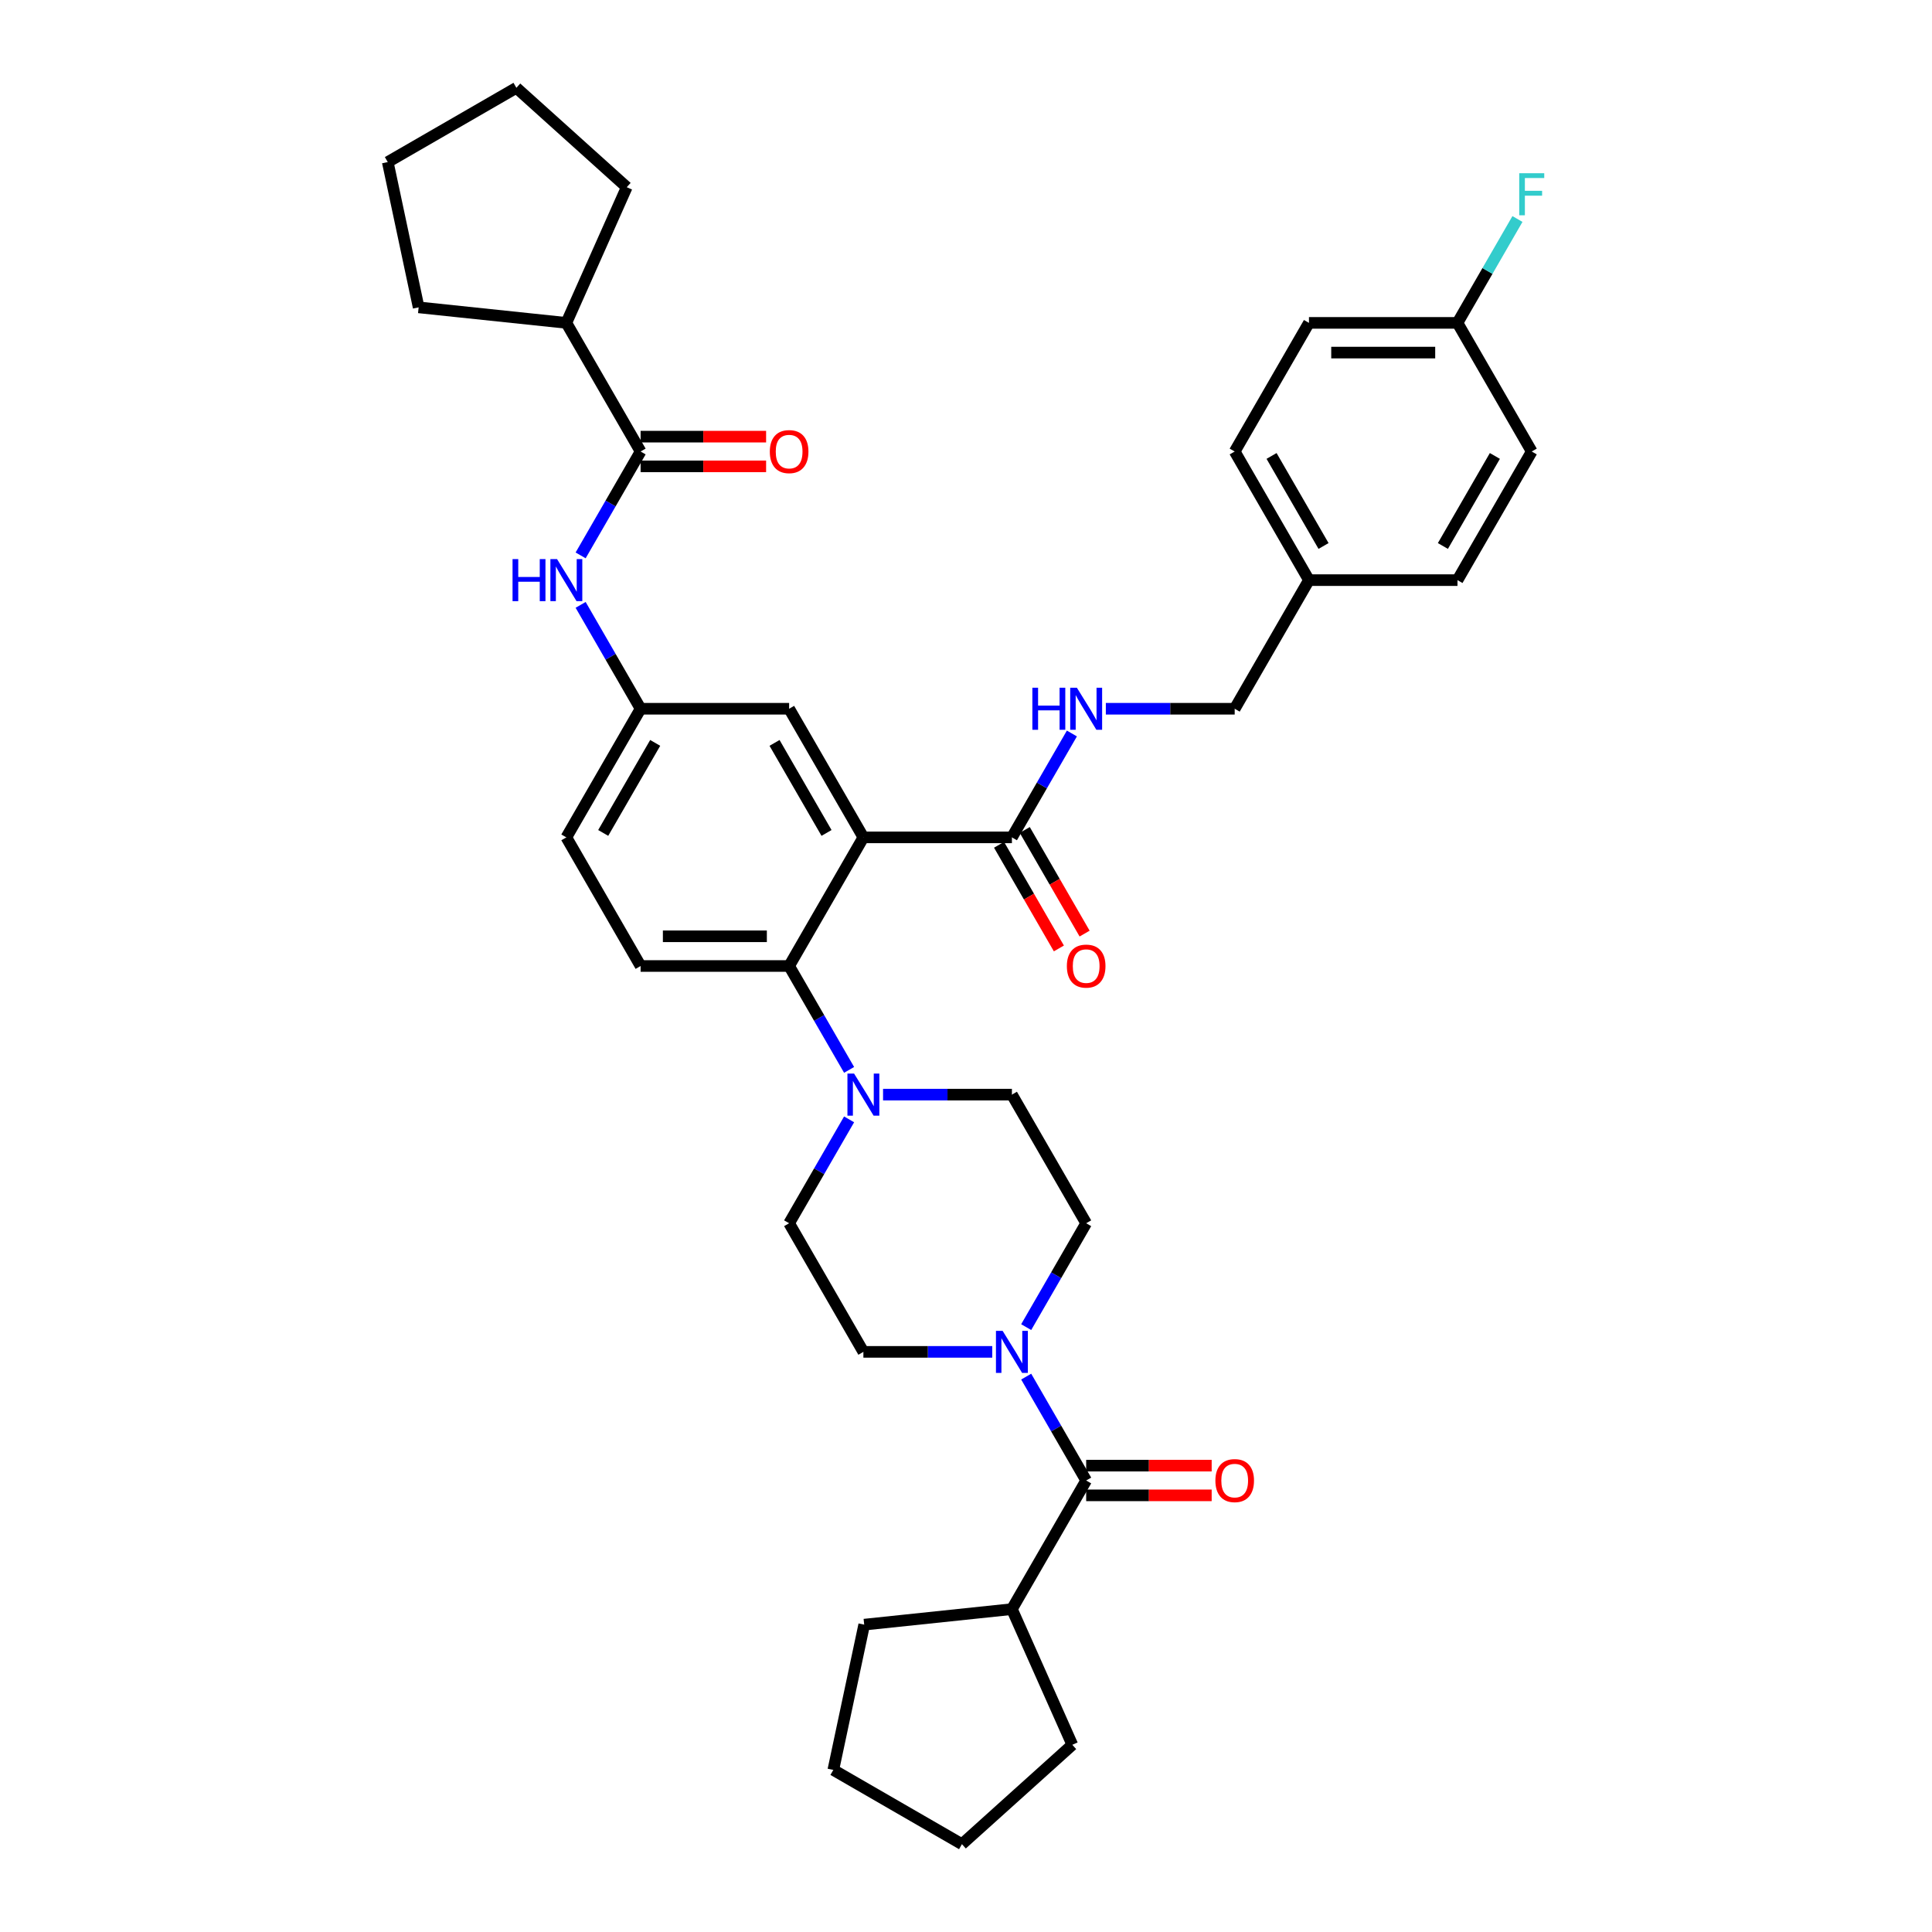 <?xml version='1.0' encoding='iso-8859-1'?>
<svg version='1.1' baseProfile='full'
              xmlns='http://www.w3.org/2000/svg'
                      xmlns:rdkit='http://www.rdkit.org/xml'
                      xmlns:xlink='http://www.w3.org/1999/xlink'
                  xml:space='preserve'
width='1000px' height='1000px' viewBox='0 0 1000 1000'>
<!-- END OF HEADER -->
<rect style='opacity:1.0;fill:#FFFFFF;stroke:none' width='1000' height='1000' x='0' y='0'> </rect>
<path class='bond-0' d='M 300.533,287.466 L 316.055,260.582' style='fill:none;fill-rule:evenodd;stroke:#0000FF;stroke-width:6px;stroke-linecap:butt;stroke-linejoin:miter;stroke-opacity:1' />
<path class='bond-0' d='M 316.055,260.582 L 331.576,233.698' style='fill:none;fill-rule:evenodd;stroke:#000000;stroke-width:6px;stroke-linecap:butt;stroke-linejoin:miter;stroke-opacity:1' />
<path class='bond-1' d='M 300.533,313.081 L 316.055,339.965' style='fill:none;fill-rule:evenodd;stroke:#0000FF;stroke-width:6px;stroke-linecap:butt;stroke-linejoin:miter;stroke-opacity:1' />
<path class='bond-1' d='M 316.055,339.965 L 331.576,366.849' style='fill:none;fill-rule:evenodd;stroke:#000000;stroke-width:6px;stroke-linecap:butt;stroke-linejoin:miter;stroke-opacity:1' />
<path class='bond-2' d='M 293.139,167.122 L 216.685,159.087' style='fill:none;fill-rule:evenodd;stroke:#000000;stroke-width:6px;stroke-linecap:butt;stroke-linejoin:miter;stroke-opacity:1' />
<path class='bond-3' d='M 293.139,167.122 L 324.407,96.894' style='fill:none;fill-rule:evenodd;stroke:#000000;stroke-width:6px;stroke-linecap:butt;stroke-linejoin:miter;stroke-opacity:1' />
<path class='bond-4' d='M 293.139,167.122 L 331.576,233.698' style='fill:none;fill-rule:evenodd;stroke:#000000;stroke-width:6px;stroke-linecap:butt;stroke-linejoin:miter;stroke-opacity:1' />
<path class='bond-5' d='M 331.576,241.385 L 364.056,241.385' style='fill:none;fill-rule:evenodd;stroke:#000000;stroke-width:6px;stroke-linecap:butt;stroke-linejoin:miter;stroke-opacity:1' />
<path class='bond-5' d='M 364.056,241.385 L 396.536,241.385' style='fill:none;fill-rule:evenodd;stroke:#FF0000;stroke-width:6px;stroke-linecap:butt;stroke-linejoin:miter;stroke-opacity:1' />
<path class='bond-5' d='M 331.576,226.01 L 364.056,226.01' style='fill:none;fill-rule:evenodd;stroke:#000000;stroke-width:6px;stroke-linecap:butt;stroke-linejoin:miter;stroke-opacity:1' />
<path class='bond-5' d='M 364.056,226.01 L 396.536,226.01' style='fill:none;fill-rule:evenodd;stroke:#FF0000;stroke-width:6px;stroke-linecap:butt;stroke-linejoin:miter;stroke-opacity:1' />
<path class='bond-6' d='M 216.685,159.087 L 200.702,83.892' style='fill:none;fill-rule:evenodd;stroke:#000000;stroke-width:6px;stroke-linecap:butt;stroke-linejoin:miter;stroke-opacity:1' />
<path class='bond-7' d='M 523.763,832.878 L 555.031,903.106' style='fill:none;fill-rule:evenodd;stroke:#000000;stroke-width:6px;stroke-linecap:butt;stroke-linejoin:miter;stroke-opacity:1' />
<path class='bond-8' d='M 523.763,832.878 L 447.31,840.913' style='fill:none;fill-rule:evenodd;stroke:#000000;stroke-width:6px;stroke-linecap:butt;stroke-linejoin:miter;stroke-opacity:1' />
<path class='bond-9' d='M 523.763,832.878 L 562.201,766.302' style='fill:none;fill-rule:evenodd;stroke:#000000;stroke-width:6px;stroke-linecap:butt;stroke-linejoin:miter;stroke-opacity:1' />
<path class='bond-10' d='M 531.158,686.919 L 546.679,660.035' style='fill:none;fill-rule:evenodd;stroke:#0000FF;stroke-width:6px;stroke-linecap:butt;stroke-linejoin:miter;stroke-opacity:1' />
<path class='bond-10' d='M 546.679,660.035 L 562.201,633.151' style='fill:none;fill-rule:evenodd;stroke:#000000;stroke-width:6px;stroke-linecap:butt;stroke-linejoin:miter;stroke-opacity:1' />
<path class='bond-11' d='M 531.158,712.534 L 546.679,739.418' style='fill:none;fill-rule:evenodd;stroke:#0000FF;stroke-width:6px;stroke-linecap:butt;stroke-linejoin:miter;stroke-opacity:1' />
<path class='bond-11' d='M 546.679,739.418 L 562.201,766.302' style='fill:none;fill-rule:evenodd;stroke:#000000;stroke-width:6px;stroke-linecap:butt;stroke-linejoin:miter;stroke-opacity:1' />
<path class='bond-12' d='M 513.585,699.727 L 480.237,699.727' style='fill:none;fill-rule:evenodd;stroke:#0000FF;stroke-width:6px;stroke-linecap:butt;stroke-linejoin:miter;stroke-opacity:1' />
<path class='bond-12' d='M 480.237,699.727 L 446.889,699.727' style='fill:none;fill-rule:evenodd;stroke:#000000;stroke-width:6px;stroke-linecap:butt;stroke-linejoin:miter;stroke-opacity:1' />
<path class='bond-13' d='M 562.201,773.99 L 594.68,773.99' style='fill:none;fill-rule:evenodd;stroke:#000000;stroke-width:6px;stroke-linecap:butt;stroke-linejoin:miter;stroke-opacity:1' />
<path class='bond-13' d='M 594.68,773.99 L 627.16,773.99' style='fill:none;fill-rule:evenodd;stroke:#FF0000;stroke-width:6px;stroke-linecap:butt;stroke-linejoin:miter;stroke-opacity:1' />
<path class='bond-13' d='M 562.201,758.615 L 594.68,758.615' style='fill:none;fill-rule:evenodd;stroke:#000000;stroke-width:6px;stroke-linecap:butt;stroke-linejoin:miter;stroke-opacity:1' />
<path class='bond-13' d='M 594.68,758.615 L 627.16,758.615' style='fill:none;fill-rule:evenodd;stroke:#FF0000;stroke-width:6px;stroke-linecap:butt;stroke-linejoin:miter;stroke-opacity:1' />
<path class='bond-14' d='M 555.031,903.106 L 497.902,954.545' style='fill:none;fill-rule:evenodd;stroke:#000000;stroke-width:6px;stroke-linecap:butt;stroke-linejoin:miter;stroke-opacity:1' />
<path class='bond-15' d='M 447.31,840.913 L 431.326,916.108' style='fill:none;fill-rule:evenodd;stroke:#000000;stroke-width:6px;stroke-linecap:butt;stroke-linejoin:miter;stroke-opacity:1' />
<path class='bond-16' d='M 562.201,633.151 L 523.763,566.576' style='fill:none;fill-rule:evenodd;stroke:#000000;stroke-width:6px;stroke-linecap:butt;stroke-linejoin:miter;stroke-opacity:1' />
<path class='bond-17' d='M 439.494,579.383 L 423.973,606.267' style='fill:none;fill-rule:evenodd;stroke:#0000FF;stroke-width:6px;stroke-linecap:butt;stroke-linejoin:miter;stroke-opacity:1' />
<path class='bond-17' d='M 423.973,606.267 L 408.451,633.151' style='fill:none;fill-rule:evenodd;stroke:#000000;stroke-width:6px;stroke-linecap:butt;stroke-linejoin:miter;stroke-opacity:1' />
<path class='bond-18' d='M 439.494,553.768 L 423.973,526.884' style='fill:none;fill-rule:evenodd;stroke:#0000FF;stroke-width:6px;stroke-linecap:butt;stroke-linejoin:miter;stroke-opacity:1' />
<path class='bond-18' d='M 423.973,526.884 L 408.451,500' style='fill:none;fill-rule:evenodd;stroke:#000000;stroke-width:6px;stroke-linecap:butt;stroke-linejoin:miter;stroke-opacity:1' />
<path class='bond-19' d='M 457.067,566.576 L 490.415,566.576' style='fill:none;fill-rule:evenodd;stroke:#0000FF;stroke-width:6px;stroke-linecap:butt;stroke-linejoin:miter;stroke-opacity:1' />
<path class='bond-19' d='M 490.415,566.576 L 523.763,566.576' style='fill:none;fill-rule:evenodd;stroke:#000000;stroke-width:6px;stroke-linecap:butt;stroke-linejoin:miter;stroke-opacity:1' />
<path class='bond-20' d='M 517.106,437.268 L 532.592,464.091' style='fill:none;fill-rule:evenodd;stroke:#000000;stroke-width:6px;stroke-linecap:butt;stroke-linejoin:miter;stroke-opacity:1' />
<path class='bond-20' d='M 532.592,464.091 L 548.078,490.913' style='fill:none;fill-rule:evenodd;stroke:#FF0000;stroke-width:6px;stroke-linecap:butt;stroke-linejoin:miter;stroke-opacity:1' />
<path class='bond-20' d='M 530.421,429.581 L 545.907,456.403' style='fill:none;fill-rule:evenodd;stroke:#000000;stroke-width:6px;stroke-linecap:butt;stroke-linejoin:miter;stroke-opacity:1' />
<path class='bond-20' d='M 545.907,456.403 L 561.393,483.226' style='fill:none;fill-rule:evenodd;stroke:#FF0000;stroke-width:6px;stroke-linecap:butt;stroke-linejoin:miter;stroke-opacity:1' />
<path class='bond-21' d='M 523.763,433.424 L 539.285,406.54' style='fill:none;fill-rule:evenodd;stroke:#000000;stroke-width:6px;stroke-linecap:butt;stroke-linejoin:miter;stroke-opacity:1' />
<path class='bond-21' d='M 539.285,406.54 L 554.806,379.656' style='fill:none;fill-rule:evenodd;stroke:#0000FF;stroke-width:6px;stroke-linecap:butt;stroke-linejoin:miter;stroke-opacity:1' />
<path class='bond-22' d='M 523.763,433.424 L 446.889,433.424' style='fill:none;fill-rule:evenodd;stroke:#000000;stroke-width:6px;stroke-linecap:butt;stroke-linejoin:miter;stroke-opacity:1' />
<path class='bond-23' d='M 572.379,366.849 L 605.727,366.849' style='fill:none;fill-rule:evenodd;stroke:#0000FF;stroke-width:6px;stroke-linecap:butt;stroke-linejoin:miter;stroke-opacity:1' />
<path class='bond-23' d='M 605.727,366.849 L 639.075,366.849' style='fill:none;fill-rule:evenodd;stroke:#000000;stroke-width:6px;stroke-linecap:butt;stroke-linejoin:miter;stroke-opacity:1' />
<path class='bond-24' d='M 677.513,167.122 L 754.388,167.122' style='fill:none;fill-rule:evenodd;stroke:#000000;stroke-width:6px;stroke-linecap:butt;stroke-linejoin:miter;stroke-opacity:1' />
<path class='bond-24' d='M 689.044,182.497 L 742.856,182.497' style='fill:none;fill-rule:evenodd;stroke:#000000;stroke-width:6px;stroke-linecap:butt;stroke-linejoin:miter;stroke-opacity:1' />
<path class='bond-25' d='M 677.513,167.122 L 639.075,233.698' style='fill:none;fill-rule:evenodd;stroke:#000000;stroke-width:6px;stroke-linecap:butt;stroke-linejoin:miter;stroke-opacity:1' />
<path class='bond-26' d='M 754.388,167.122 L 792.825,233.698' style='fill:none;fill-rule:evenodd;stroke:#000000;stroke-width:6px;stroke-linecap:butt;stroke-linejoin:miter;stroke-opacity:1' />
<path class='bond-27' d='M 754.388,167.122 L 769.909,140.238' style='fill:none;fill-rule:evenodd;stroke:#000000;stroke-width:6px;stroke-linecap:butt;stroke-linejoin:miter;stroke-opacity:1' />
<path class='bond-27' d='M 769.909,140.238 L 785.431,113.354' style='fill:none;fill-rule:evenodd;stroke:#33CCCC;stroke-width:6px;stroke-linecap:butt;stroke-linejoin:miter;stroke-opacity:1' />
<path class='bond-28' d='M 446.889,433.424 L 408.451,366.849' style='fill:none;fill-rule:evenodd;stroke:#000000;stroke-width:6px;stroke-linecap:butt;stroke-linejoin:miter;stroke-opacity:1' />
<path class='bond-28' d='M 427.808,431.126 L 400.902,384.523' style='fill:none;fill-rule:evenodd;stroke:#000000;stroke-width:6px;stroke-linecap:butt;stroke-linejoin:miter;stroke-opacity:1' />
<path class='bond-29' d='M 446.889,433.424 L 408.451,500' style='fill:none;fill-rule:evenodd;stroke:#000000;stroke-width:6px;stroke-linecap:butt;stroke-linejoin:miter;stroke-opacity:1' />
<path class='bond-30' d='M 408.451,366.849 L 331.576,366.849' style='fill:none;fill-rule:evenodd;stroke:#000000;stroke-width:6px;stroke-linecap:butt;stroke-linejoin:miter;stroke-opacity:1' />
<path class='bond-31' d='M 408.451,500 L 331.576,500' style='fill:none;fill-rule:evenodd;stroke:#000000;stroke-width:6px;stroke-linecap:butt;stroke-linejoin:miter;stroke-opacity:1' />
<path class='bond-31' d='M 396.92,484.625 L 343.108,484.625' style='fill:none;fill-rule:evenodd;stroke:#000000;stroke-width:6px;stroke-linecap:butt;stroke-linejoin:miter;stroke-opacity:1' />
<path class='bond-32' d='M 331.576,366.849 L 293.139,433.424' style='fill:none;fill-rule:evenodd;stroke:#000000;stroke-width:6px;stroke-linecap:butt;stroke-linejoin:miter;stroke-opacity:1' />
<path class='bond-32' d='M 339.126,384.523 L 312.22,431.126' style='fill:none;fill-rule:evenodd;stroke:#000000;stroke-width:6px;stroke-linecap:butt;stroke-linejoin:miter;stroke-opacity:1' />
<path class='bond-33' d='M 331.576,500 L 293.139,433.424' style='fill:none;fill-rule:evenodd;stroke:#000000;stroke-width:6px;stroke-linecap:butt;stroke-linejoin:miter;stroke-opacity:1' />
<path class='bond-34' d='M 792.825,233.698 L 754.388,300.273' style='fill:none;fill-rule:evenodd;stroke:#000000;stroke-width:6px;stroke-linecap:butt;stroke-linejoin:miter;stroke-opacity:1' />
<path class='bond-34' d='M 773.744,235.997 L 746.838,282.6' style='fill:none;fill-rule:evenodd;stroke:#000000;stroke-width:6px;stroke-linecap:butt;stroke-linejoin:miter;stroke-opacity:1' />
<path class='bond-35' d='M 754.388,300.273 L 677.513,300.273' style='fill:none;fill-rule:evenodd;stroke:#000000;stroke-width:6px;stroke-linecap:butt;stroke-linejoin:miter;stroke-opacity:1' />
<path class='bond-36' d='M 677.513,300.273 L 639.075,233.698' style='fill:none;fill-rule:evenodd;stroke:#000000;stroke-width:6px;stroke-linecap:butt;stroke-linejoin:miter;stroke-opacity:1' />
<path class='bond-36' d='M 685.062,282.6 L 658.156,235.997' style='fill:none;fill-rule:evenodd;stroke:#000000;stroke-width:6px;stroke-linecap:butt;stroke-linejoin:miter;stroke-opacity:1' />
<path class='bond-37' d='M 677.513,300.273 L 639.075,366.849' style='fill:none;fill-rule:evenodd;stroke:#000000;stroke-width:6px;stroke-linecap:butt;stroke-linejoin:miter;stroke-opacity:1' />
<path class='bond-38' d='M 408.451,633.151 L 446.889,699.727' style='fill:none;fill-rule:evenodd;stroke:#000000;stroke-width:6px;stroke-linecap:butt;stroke-linejoin:miter;stroke-opacity:1' />
<path class='bond-39' d='M 431.326,916.108 L 497.902,954.545' style='fill:none;fill-rule:evenodd;stroke:#000000;stroke-width:6px;stroke-linecap:butt;stroke-linejoin:miter;stroke-opacity:1' />
<path class='bond-40' d='M 324.407,96.894 L 267.278,45.455' style='fill:none;fill-rule:evenodd;stroke:#000000;stroke-width:6px;stroke-linecap:butt;stroke-linejoin:miter;stroke-opacity:1' />
<path class='bond-41' d='M 267.278,45.455 L 200.702,83.892' style='fill:none;fill-rule:evenodd;stroke:#000000;stroke-width:6px;stroke-linecap:butt;stroke-linejoin:miter;stroke-opacity:1' />
<path  class='atom-0' d='M 265.295 289.388
L 268.247 289.388
L 268.247 298.644
L 279.378 298.644
L 279.378 289.388
L 282.33 289.388
L 282.33 311.159
L 279.378 311.159
L 279.378 301.104
L 268.247 301.104
L 268.247 311.159
L 265.295 311.159
L 265.295 289.388
' fill='#0000FF'/>
<path  class='atom-0' d='M 288.327 289.388
L 295.461 300.919
Q 296.168 302.057, 297.306 304.117
Q 298.443 306.177, 298.505 306.3
L 298.505 289.388
L 301.395 289.388
L 301.395 311.159
L 298.413 311.159
L 290.756 298.551
Q 289.864 297.075, 288.911 295.384
Q 287.988 293.693, 287.712 293.17
L 287.712 311.159
L 284.883 311.159
L 284.883 289.388
L 288.327 289.388
' fill='#0000FF'/>
<path  class='atom-3' d='M 398.457 233.759
Q 398.457 228.532, 401.04 225.611
Q 403.623 222.689, 408.451 222.689
Q 413.279 222.689, 415.862 225.611
Q 418.445 228.532, 418.445 233.759
Q 418.445 239.048, 415.831 242.062
Q 413.217 245.045, 408.451 245.045
Q 403.654 245.045, 401.04 242.062
Q 398.457 239.079, 398.457 233.759
M 408.451 242.585
Q 411.772 242.585, 413.556 240.371
Q 415.37 238.126, 415.37 233.759
Q 415.37 229.485, 413.556 227.333
Q 411.772 225.149, 408.451 225.149
Q 405.13 225.149, 403.316 227.302
Q 401.532 229.454, 401.532 233.759
Q 401.532 238.157, 403.316 240.371
Q 405.13 242.585, 408.451 242.585
' fill='#FF0000'/>
<path  class='atom-6' d='M 518.951 688.841
L 526.085 700.372
Q 526.792 701.51, 527.93 703.57
Q 529.068 705.631, 529.129 705.754
L 529.129 688.841
L 532.02 688.841
L 532.02 710.612
L 529.037 710.612
L 521.38 698.005
Q 520.488 696.529, 519.535 694.837
Q 518.613 693.146, 518.336 692.623
L 518.336 710.612
L 515.507 710.612
L 515.507 688.841
L 518.951 688.841
' fill='#0000FF'/>
<path  class='atom-8' d='M 629.082 766.364
Q 629.082 761.136, 631.665 758.215
Q 634.248 755.294, 639.075 755.294
Q 643.903 755.294, 646.486 758.215
Q 649.069 761.136, 649.069 766.364
Q 649.069 771.653, 646.455 774.666
Q 643.842 777.649, 639.075 777.649
Q 634.278 777.649, 631.665 774.666
Q 629.082 771.683, 629.082 766.364
M 639.075 775.189
Q 642.396 775.189, 644.18 772.975
Q 645.994 770.73, 645.994 766.364
Q 645.994 762.089, 644.18 759.937
Q 642.396 757.754, 639.075 757.754
Q 635.754 757.754, 633.94 759.906
Q 632.157 762.059, 632.157 766.364
Q 632.157 770.761, 633.94 772.975
Q 635.754 775.189, 639.075 775.189
' fill='#FF0000'/>
<path  class='atom-12' d='M 442.076 555.69
L 449.21 567.221
Q 449.917 568.359, 451.055 570.419
Q 452.193 572.479, 452.254 572.602
L 452.254 555.69
L 455.145 555.69
L 455.145 577.461
L 452.162 577.461
L 444.505 564.854
Q 443.614 563.378, 442.66 561.686
Q 441.738 559.995, 441.461 559.472
L 441.461 577.461
L 438.632 577.461
L 438.632 555.69
L 442.076 555.69
' fill='#0000FF'/>
<path  class='atom-15' d='M 552.207 500.061
Q 552.207 494.834, 554.79 491.913
Q 557.373 488.992, 562.201 488.992
Q 567.028 488.992, 569.611 491.913
Q 572.194 494.834, 572.194 500.061
Q 572.194 505.35, 569.581 508.364
Q 566.967 511.347, 562.201 511.347
Q 557.404 511.347, 554.79 508.364
Q 552.207 505.381, 552.207 500.061
M 562.201 508.887
Q 565.522 508.887, 567.305 506.673
Q 569.119 504.428, 569.119 500.061
Q 569.119 495.787, 567.305 493.635
Q 565.522 491.452, 562.201 491.452
Q 558.88 491.452, 557.065 493.604
Q 555.282 495.757, 555.282 500.061
Q 555.282 504.459, 557.065 506.673
Q 558.88 508.887, 562.201 508.887
' fill='#FF0000'/>
<path  class='atom-16' d='M 534.357 355.964
L 537.309 355.964
L 537.309 365.219
L 548.44 365.219
L 548.44 355.964
L 551.392 355.964
L 551.392 377.734
L 548.44 377.734
L 548.44 367.679
L 537.309 367.679
L 537.309 377.734
L 534.357 377.734
L 534.357 355.964
' fill='#0000FF'/>
<path  class='atom-16' d='M 557.388 355.964
L 564.522 367.495
Q 565.23 368.632, 566.367 370.693
Q 567.505 372.753, 567.567 372.876
L 567.567 355.964
L 570.457 355.964
L 570.457 377.734
L 567.474 377.734
L 559.818 365.127
Q 558.926 363.651, 557.973 361.96
Q 557.05 360.268, 556.773 359.746
L 556.773 377.734
L 553.944 377.734
L 553.944 355.964
L 557.388 355.964
' fill='#0000FF'/>
<path  class='atom-30' d='M 786.352 89.661
L 799.298 89.661
L 799.298 92.152
L 789.273 92.152
L 789.273 98.763
L 798.191 98.763
L 798.191 101.285
L 789.273 101.285
L 789.273 111.432
L 786.352 111.432
L 786.352 89.661
' fill='#33CCCC'/>
</svg>
